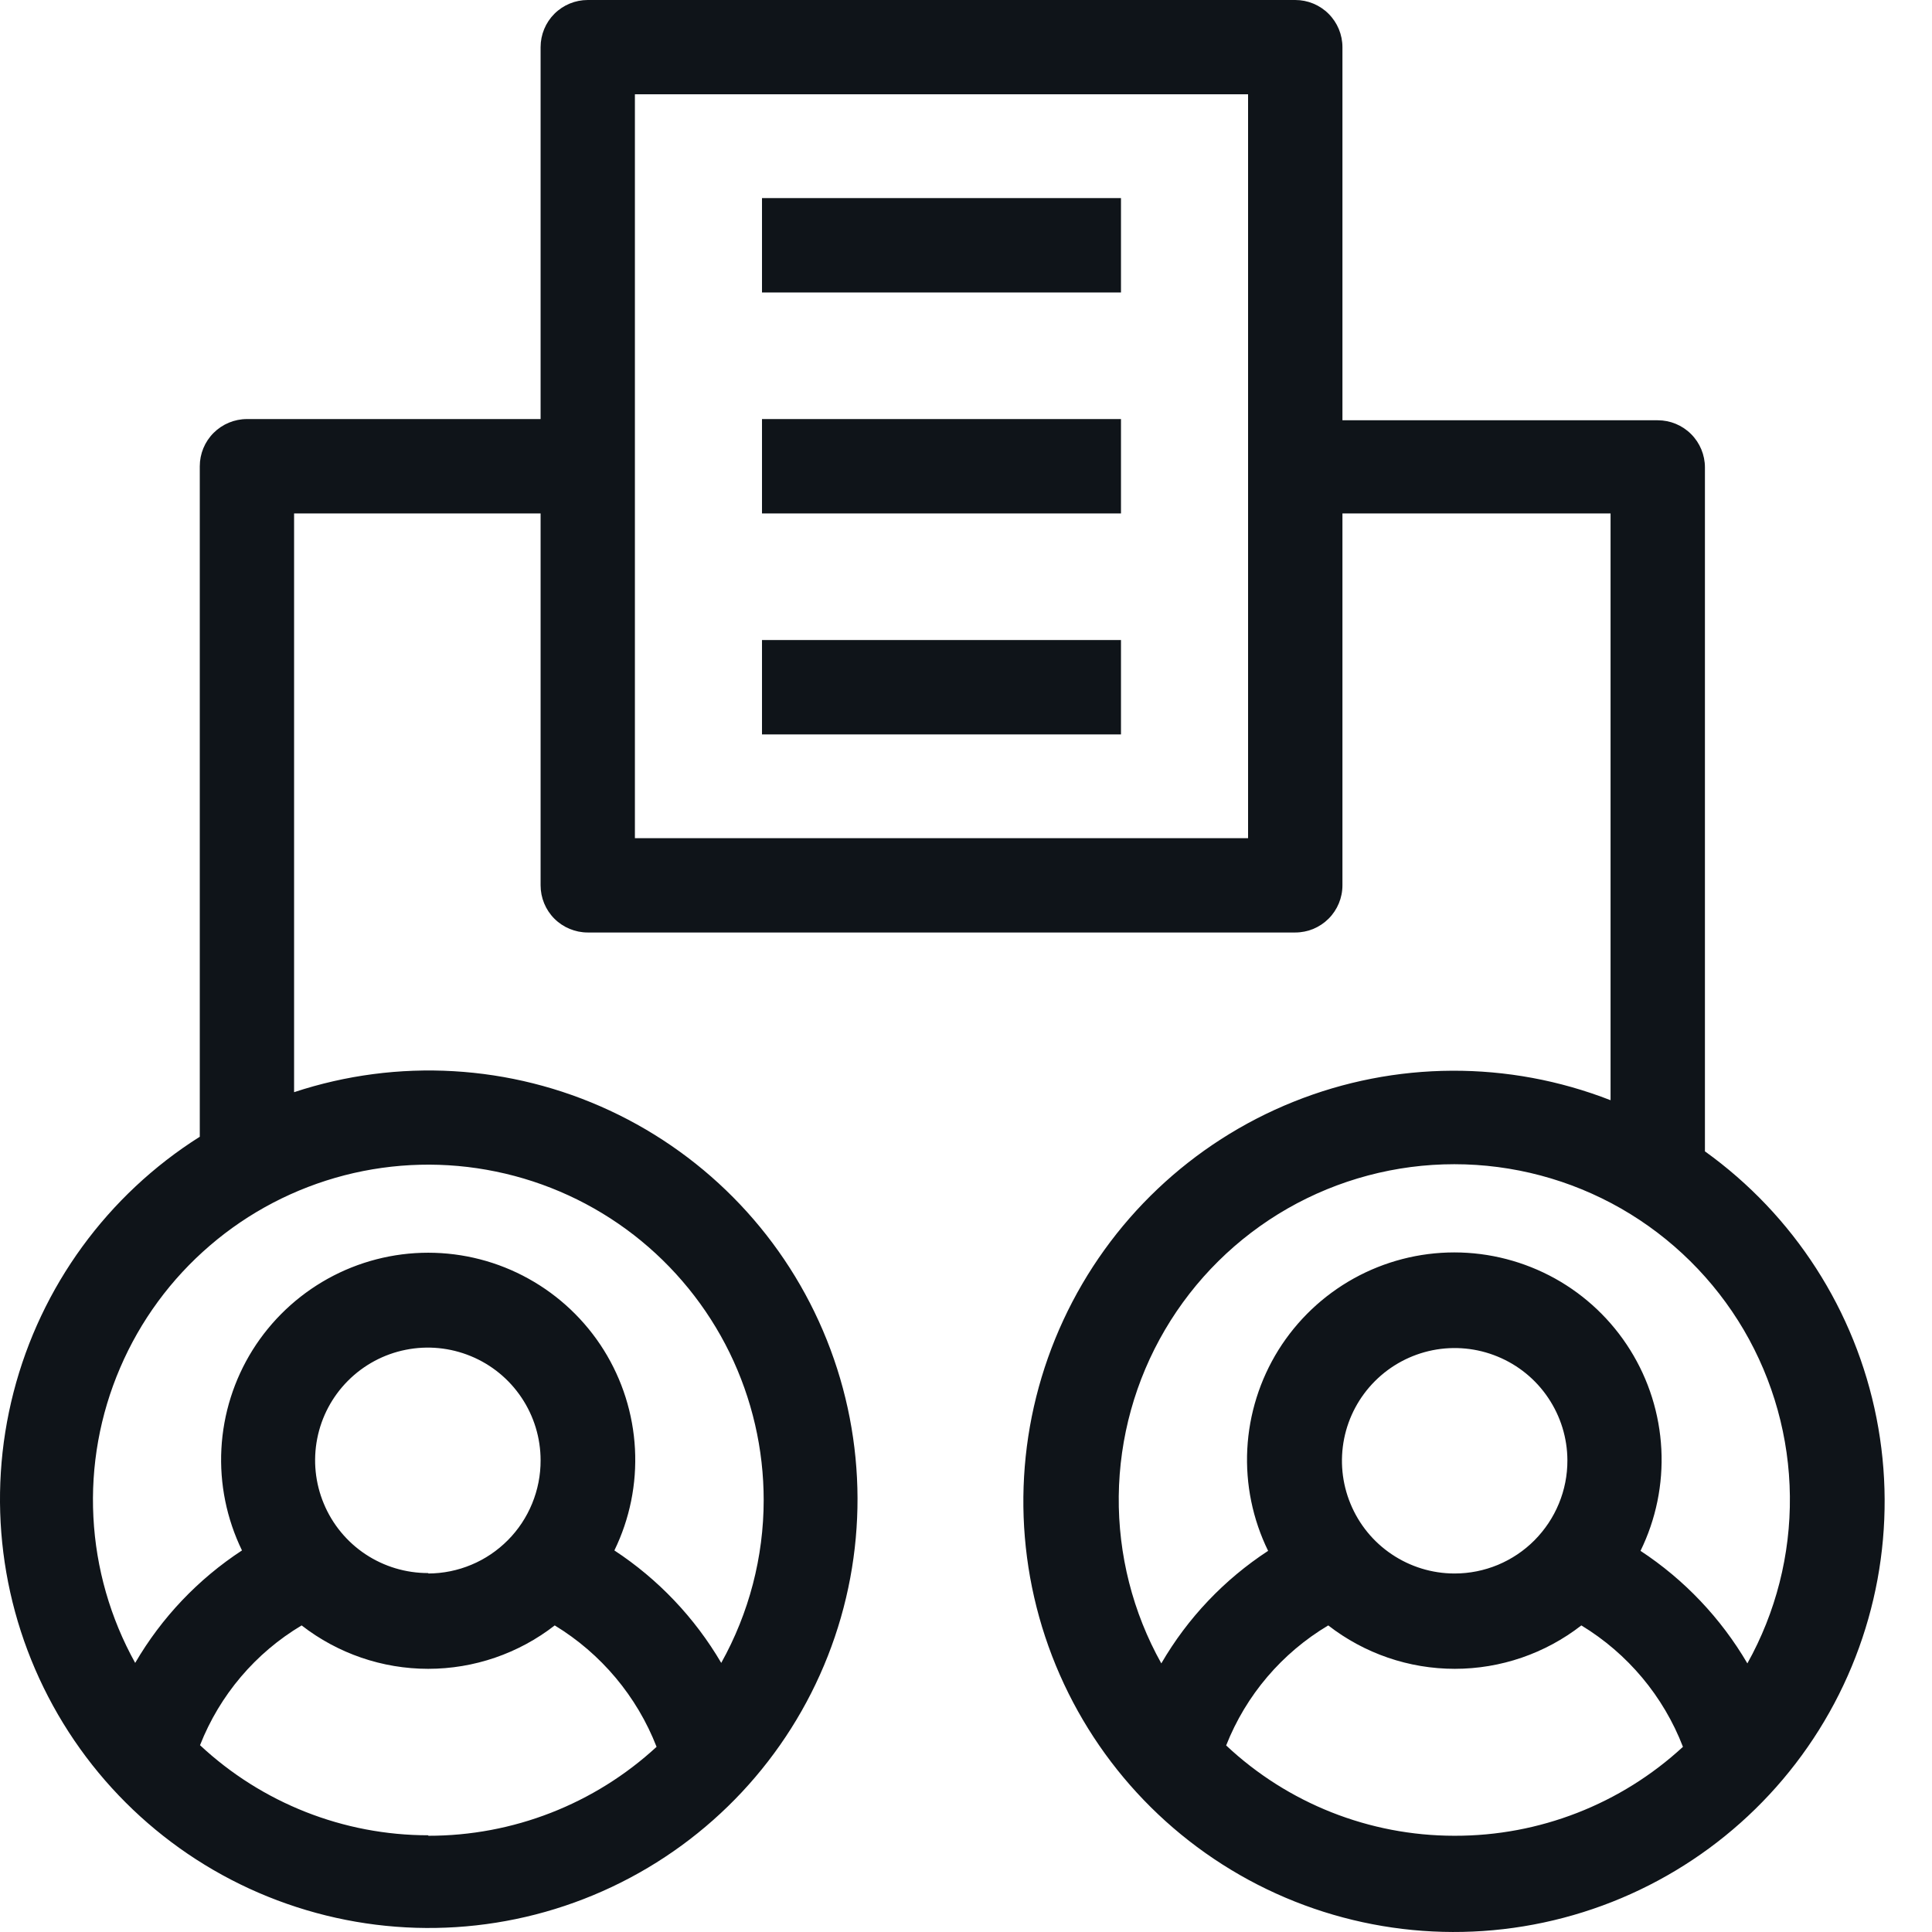 <svg width="32" height="32" viewBox="0 0 32 32" fill="none" xmlns="http://www.w3.org/2000/svg">
<path d="M28.239 19.07V7.742C28.239 7.535 28.156 7.336 28.01 7.19C27.863 7.043 27.665 6.961 27.457 6.961H22.235V0.781C22.235 0.574 22.152 0.375 22.006 0.229C21.859 0.082 21.661 0 21.453 0H9.735C9.528 0 9.329 0.082 9.182 0.229C9.036 0.375 8.954 0.574 8.954 0.781V6.941H4.09C3.883 6.941 3.684 7.024 3.538 7.17C3.391 7.317 3.309 7.515 3.309 7.723V18.828C1.78 19.794 0.677 21.307 0.225 23.058C-0.227 24.809 0.007 26.667 0.878 28.252C1.748 29.837 3.191 31.03 4.912 31.587C6.632 32.145 8.5 32.026 10.135 31.253C11.771 30.48 13.049 29.113 13.711 27.43C14.373 25.747 14.367 23.875 13.695 22.195C13.024 20.516 11.737 19.156 10.097 18.393C8.458 17.63 6.589 17.522 4.871 18.09V8.504H8.954V14.664C8.954 14.871 9.036 15.07 9.182 15.216C9.329 15.363 9.528 15.445 9.735 15.445H21.453C21.661 15.445 21.859 15.363 22.006 15.216C22.152 15.07 22.235 14.871 22.235 14.664V8.504H26.676V18.223C24.986 17.563 23.107 17.572 21.424 18.249C19.74 18.925 18.377 20.218 17.613 21.864C16.849 23.51 16.741 25.385 17.311 27.108C17.881 28.831 19.086 30.271 20.681 31.137C22.276 32.002 24.141 32.227 25.896 31.765C27.651 31.304 29.165 30.191 30.128 28.653C31.091 27.115 31.432 25.268 31.081 23.488C30.73 21.707 29.713 20.128 28.239 19.07ZM7.094 30.398C5.69 30.398 4.339 29.864 3.313 28.906C3.639 28.076 4.231 27.378 4.996 26.922C5.596 27.388 6.333 27.641 7.092 27.641C7.851 27.641 8.589 27.388 9.188 26.922C9.956 27.389 10.549 28.096 10.875 28.933C9.845 29.882 8.495 30.408 7.094 30.406V30.398ZM7.094 26.055C6.725 26.056 6.363 25.948 6.055 25.744C5.747 25.54 5.506 25.248 5.364 24.907C5.221 24.566 5.183 24.191 5.254 23.828C5.325 23.465 5.502 23.132 5.763 22.87C6.024 22.608 6.357 22.429 6.719 22.357C7.082 22.284 7.457 22.321 7.799 22.462C8.141 22.603 8.433 22.842 8.638 23.149C8.844 23.456 8.954 23.818 8.954 24.187C8.955 24.433 8.907 24.676 8.814 24.903C8.721 25.13 8.585 25.336 8.412 25.51C8.239 25.684 8.034 25.823 7.808 25.917C7.582 26.012 7.339 26.061 7.094 26.062V26.055ZM12.649 24.844C12.649 25.789 12.406 26.718 11.946 27.543C11.507 26.794 10.901 26.156 10.176 25.68C10.431 25.157 10.548 24.578 10.517 23.997C10.486 23.416 10.308 22.853 10 22.36C9.691 21.867 9.263 21.461 8.754 21.179C8.246 20.897 7.674 20.749 7.092 20.749C6.511 20.749 5.939 20.897 5.43 21.179C4.922 21.461 4.493 21.867 4.184 22.36C3.876 22.853 3.698 23.416 3.667 23.997C3.636 24.578 3.754 25.157 4.008 25.68C3.282 26.155 2.676 26.793 2.239 27.543C1.827 26.801 1.59 25.975 1.547 25.128C1.503 24.28 1.655 23.434 1.99 22.655C2.324 21.875 2.833 21.182 3.477 20.63C4.12 20.077 4.882 19.68 5.704 19.467C6.525 19.255 7.384 19.233 8.215 19.405C9.046 19.576 9.827 19.935 10.498 20.455C11.168 20.975 11.711 21.642 12.084 22.404C12.456 23.166 12.65 24.003 12.649 24.852V24.844ZM20.672 13.883H10.516V1.562H20.672V13.883ZM24.086 30.406C22.683 30.405 21.332 29.871 20.309 28.91C20.637 28.078 21.232 27.379 22 26.922C22.6 27.388 23.337 27.641 24.096 27.641C24.855 27.641 25.593 27.388 26.192 26.922C26.96 27.388 27.552 28.095 27.875 28.933C26.845 29.883 25.495 30.409 24.094 30.406H24.086ZM24.086 26.062C23.718 26.061 23.358 25.95 23.052 25.744C22.746 25.539 22.508 25.247 22.368 24.906C22.227 24.565 22.191 24.191 22.263 23.829C22.335 23.468 22.513 23.136 22.774 22.875C23.035 22.614 23.366 22.437 23.728 22.364C24.089 22.292 24.464 22.328 24.805 22.469C25.146 22.609 25.438 22.847 25.643 23.153C25.849 23.459 25.96 23.819 25.961 24.187C25.962 24.433 25.914 24.677 25.82 24.904C25.727 25.131 25.589 25.337 25.416 25.512C25.243 25.686 25.037 25.824 24.81 25.919C24.583 26.013 24.34 26.062 24.094 26.062H24.086ZM28.942 27.551C28.503 26.802 27.898 26.164 27.172 25.687C27.428 25.164 27.547 24.584 27.517 24.002C27.487 23.42 27.31 22.855 27.001 22.36C26.693 21.866 26.264 21.458 25.754 21.175C25.244 20.893 24.671 20.744 24.088 20.744C23.505 20.744 22.932 20.893 22.423 21.175C21.913 21.458 21.484 21.866 21.175 22.36C20.867 22.855 20.689 23.42 20.659 24.002C20.629 24.584 20.748 25.164 21.004 25.687C20.277 26.162 19.671 26.8 19.235 27.551C18.762 26.705 18.52 25.75 18.53 24.781C18.541 23.812 18.804 22.863 19.295 22.027C19.785 21.192 20.485 20.499 21.326 20.017C22.167 19.536 23.119 19.283 24.088 19.283C25.057 19.283 26.009 19.536 26.85 20.017C27.691 20.499 28.391 21.192 28.882 22.027C29.372 22.863 29.636 23.812 29.646 24.781C29.657 25.75 29.414 26.705 28.942 27.551ZM18.567 4.844H12.621V3.281H18.567V4.844ZM18.567 8.504H12.621V6.941H18.567V8.504ZM18.567 12.164H12.621V10.601H18.567V12.164Z" fill="#0F1419"/>
</svg>
